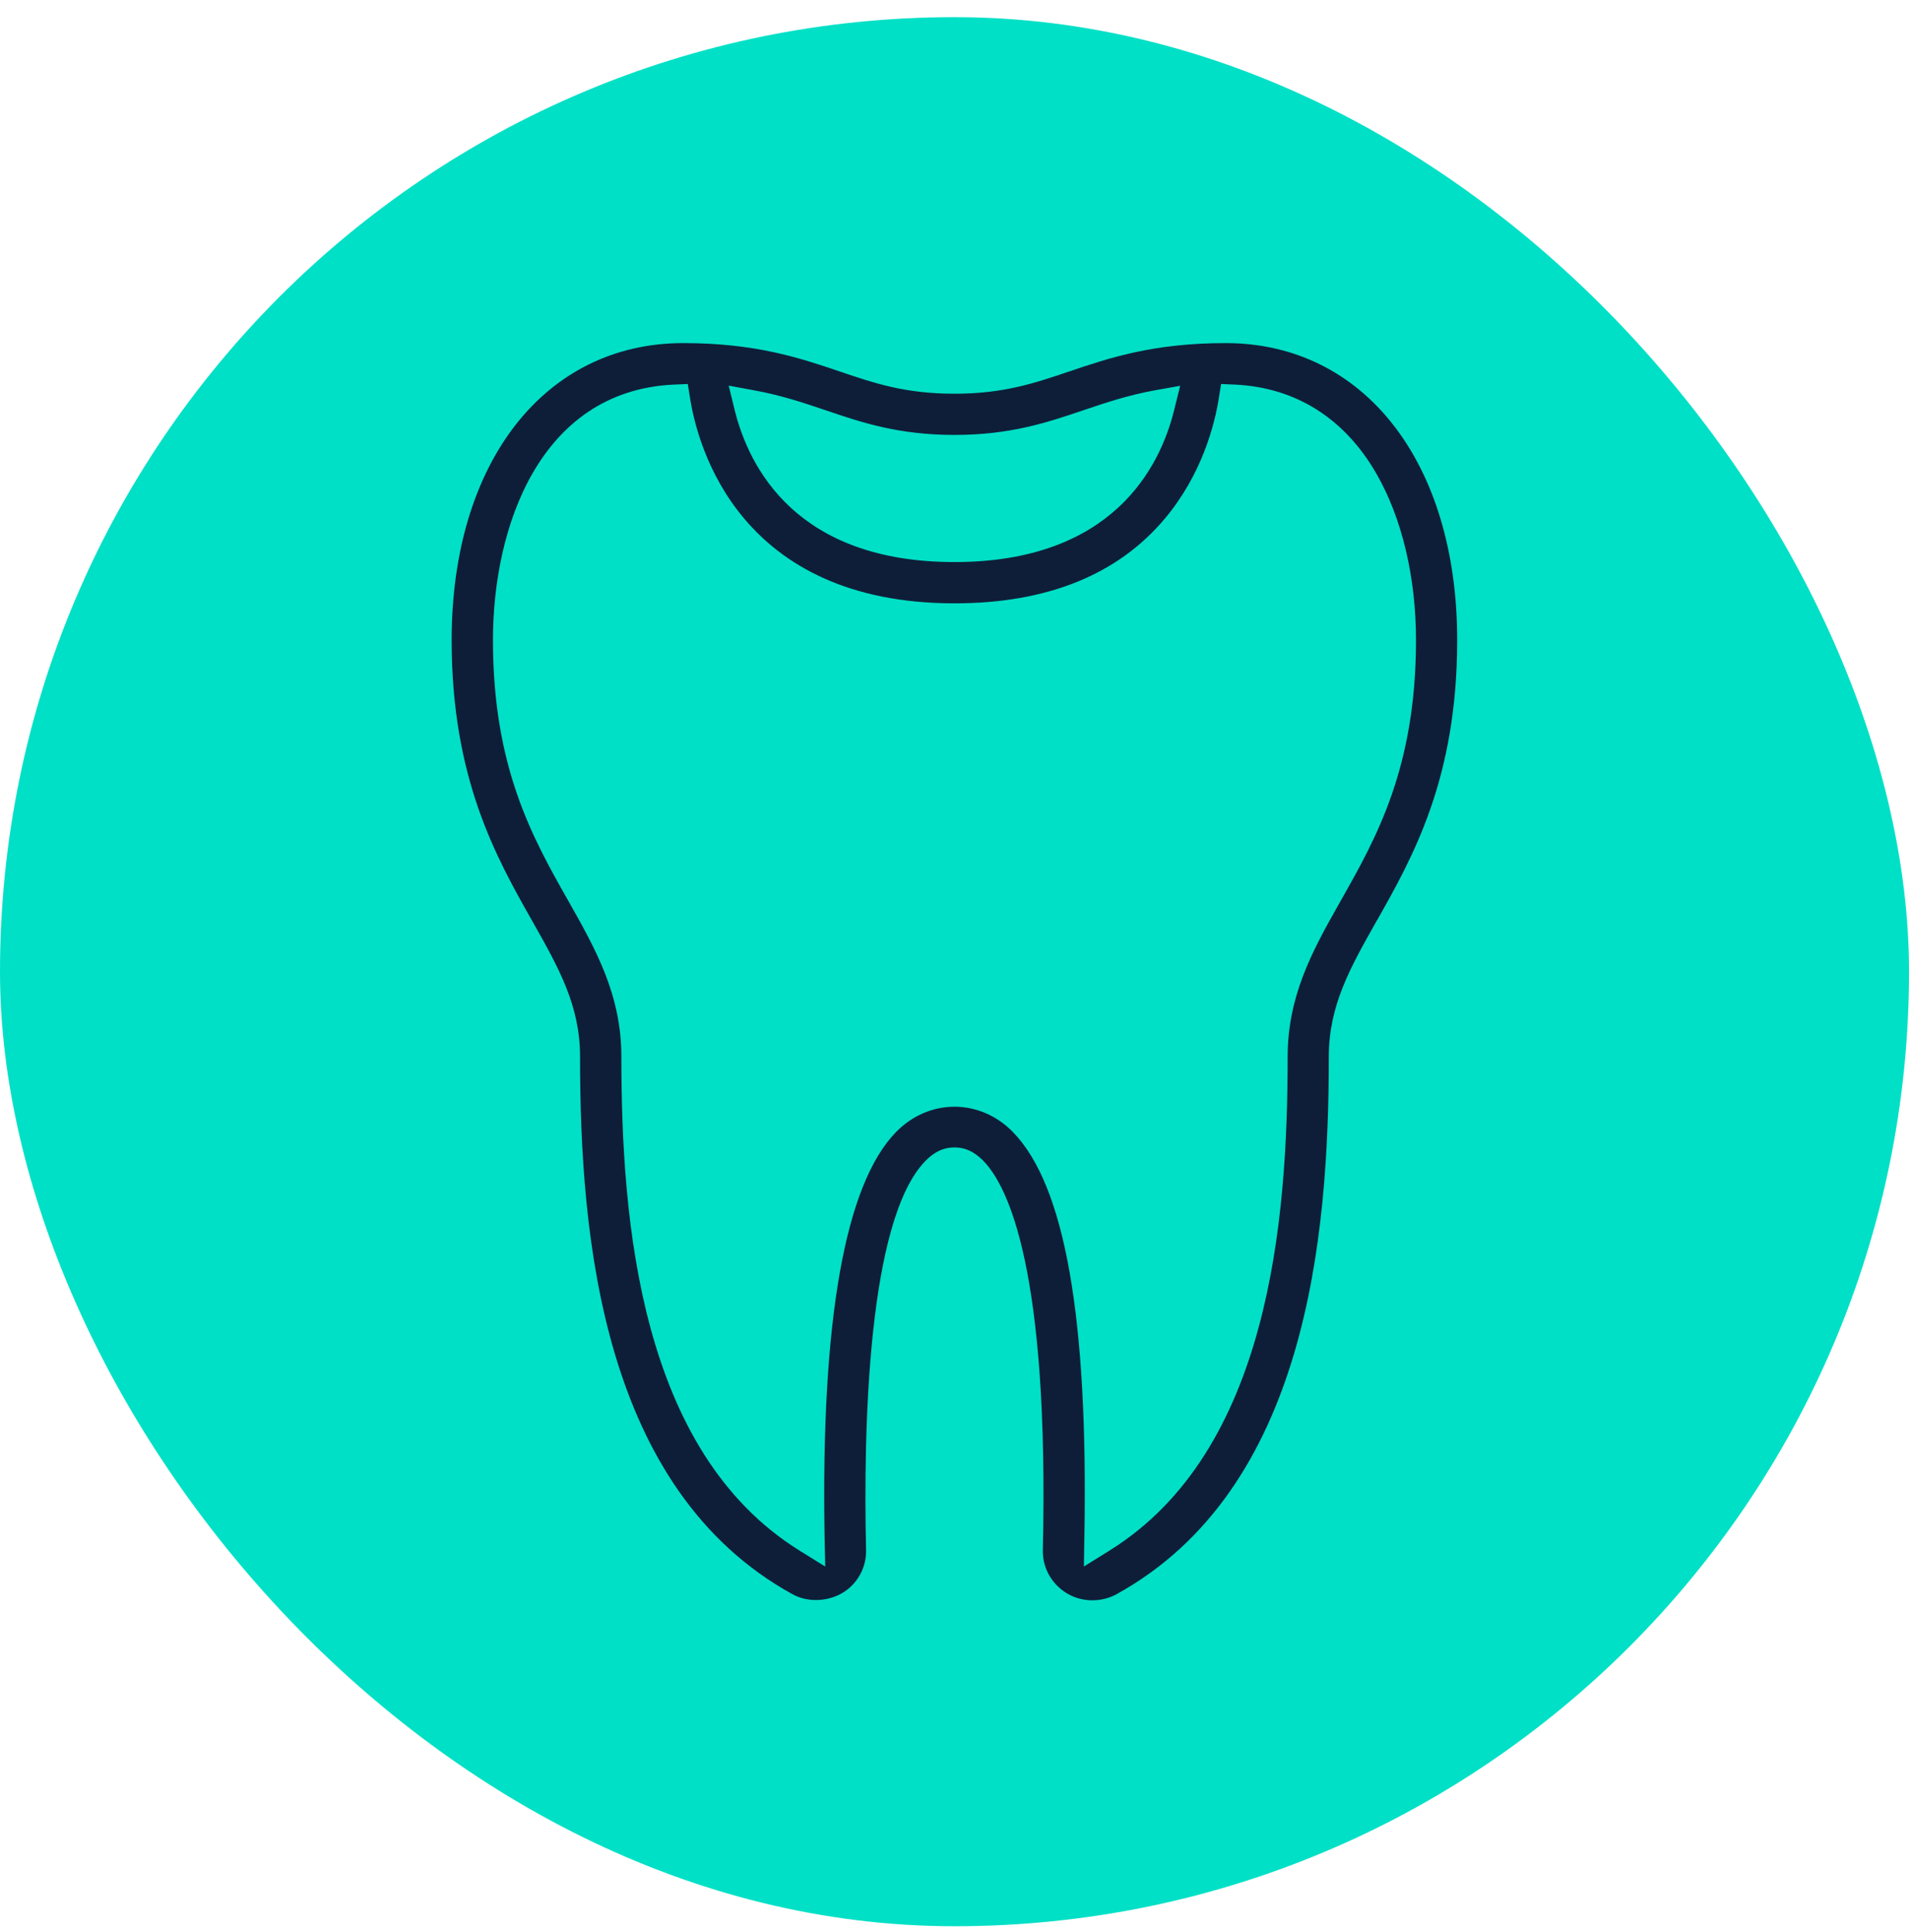 <svg width="82" height="83" viewBox="0 0 82 83" fill="none" xmlns="http://www.w3.org/2000/svg">
<rect y="0.737" width="82" height="82" rx="41" fill="#00E0C6"/>
<g clip-path="url(#clip0_8488_1567)">
<path d="M52.646 14.737C49.533 14.737 47.637 15.378 45.964 15.944L45.945 15.949C44.422 16.464 43.106 16.911 40.998 16.911C38.89 16.911 37.576 16.467 36.053 15.951L36.036 15.944C34.356 15.376 32.46 14.737 29.347 14.737C23.397 14.737 19.4 19.865 19.4 27.497C19.4 33.44 21.313 36.819 22.848 39.535L22.858 39.552C24.008 41.586 24.916 43.19 24.916 45.395C24.916 53.144 25.861 63.965 34.036 68.473C34.333 68.637 34.68 68.725 35.043 68.725C35.642 68.725 36.208 68.497 36.597 68.098C37.001 67.686 37.215 67.145 37.201 66.567C37.084 61.423 37.26 52.412 39.755 49.86C40.264 49.344 40.708 49.285 40.998 49.285C41.288 49.285 41.732 49.344 42.238 49.86C43.31 50.955 45.064 54.582 44.795 66.565C44.779 67.14 44.992 67.682 45.396 68.095C45.8 68.509 46.342 68.737 46.92 68.737C47.288 68.737 47.647 68.647 47.96 68.475C56.132 63.965 57.078 53.144 57.078 45.395C57.078 43.19 57.986 41.586 59.133 39.554L59.141 39.545C60.678 36.829 62.593 33.45 62.593 27.497C62.593 19.865 58.596 14.737 52.646 14.737ZM32.023 16.697L32.384 16.764C33.546 16.975 34.494 17.294 35.411 17.603L35.468 17.622C37.001 18.144 38.589 18.681 40.998 18.681C43.407 18.681 44.988 18.144 46.523 17.626L46.556 17.614C47.483 17.301 48.443 16.978 49.609 16.764L49.973 16.7L50.693 16.571L50.517 17.282L50.429 17.638C49.823 20.067 47.792 24.142 40.998 24.142C34.204 24.142 32.17 20.067 31.564 17.638L31.476 17.279L31.301 16.564L32.023 16.697ZM57.605 38.663L57.468 38.906C56.341 40.899 55.31 42.817 55.31 45.395C55.31 52.45 54.519 62.323 47.67 66.593L47.3 66.824L46.558 67.285L46.573 66.413L46.58 65.978C46.744 56.582 45.739 50.906 43.507 48.622C42.825 47.923 41.934 47.538 41 47.536C40.537 47.536 40.083 47.631 39.658 47.814C39.228 47.999 38.836 48.27 38.491 48.622C36.295 50.87 35.262 56.708 35.419 65.978L35.428 66.41L35.447 67.287L34.701 66.824L34.33 66.593C27.482 62.326 26.691 52.453 26.691 45.395C26.691 42.717 25.576 40.752 24.398 38.67C22.886 35.999 21.175 32.977 21.175 27.497C21.173 22.619 23.198 16.816 28.903 16.521L29.119 16.512L29.542 16.493L29.611 16.913L29.644 17.123C29.972 19.185 31.764 25.915 40.998 25.915C44.957 25.915 47.991 24.698 50.018 22.296C51.634 20.38 52.173 18.232 52.352 17.12L52.383 16.913L52.452 16.493L52.874 16.512L53.088 16.521C55.683 16.657 57.772 17.985 59.133 20.364C60.224 22.267 60.823 24.8 60.823 27.497C60.823 32.977 59.112 35.999 57.605 38.663Z" fill="#0E1E39"/>
</g>
<defs>
<clipPath id="clip0_8488_1567">
<rect width="54" height="54" fill="white" transform="translate(14 14.737)"/>
</clipPath>
</defs>
</svg>
